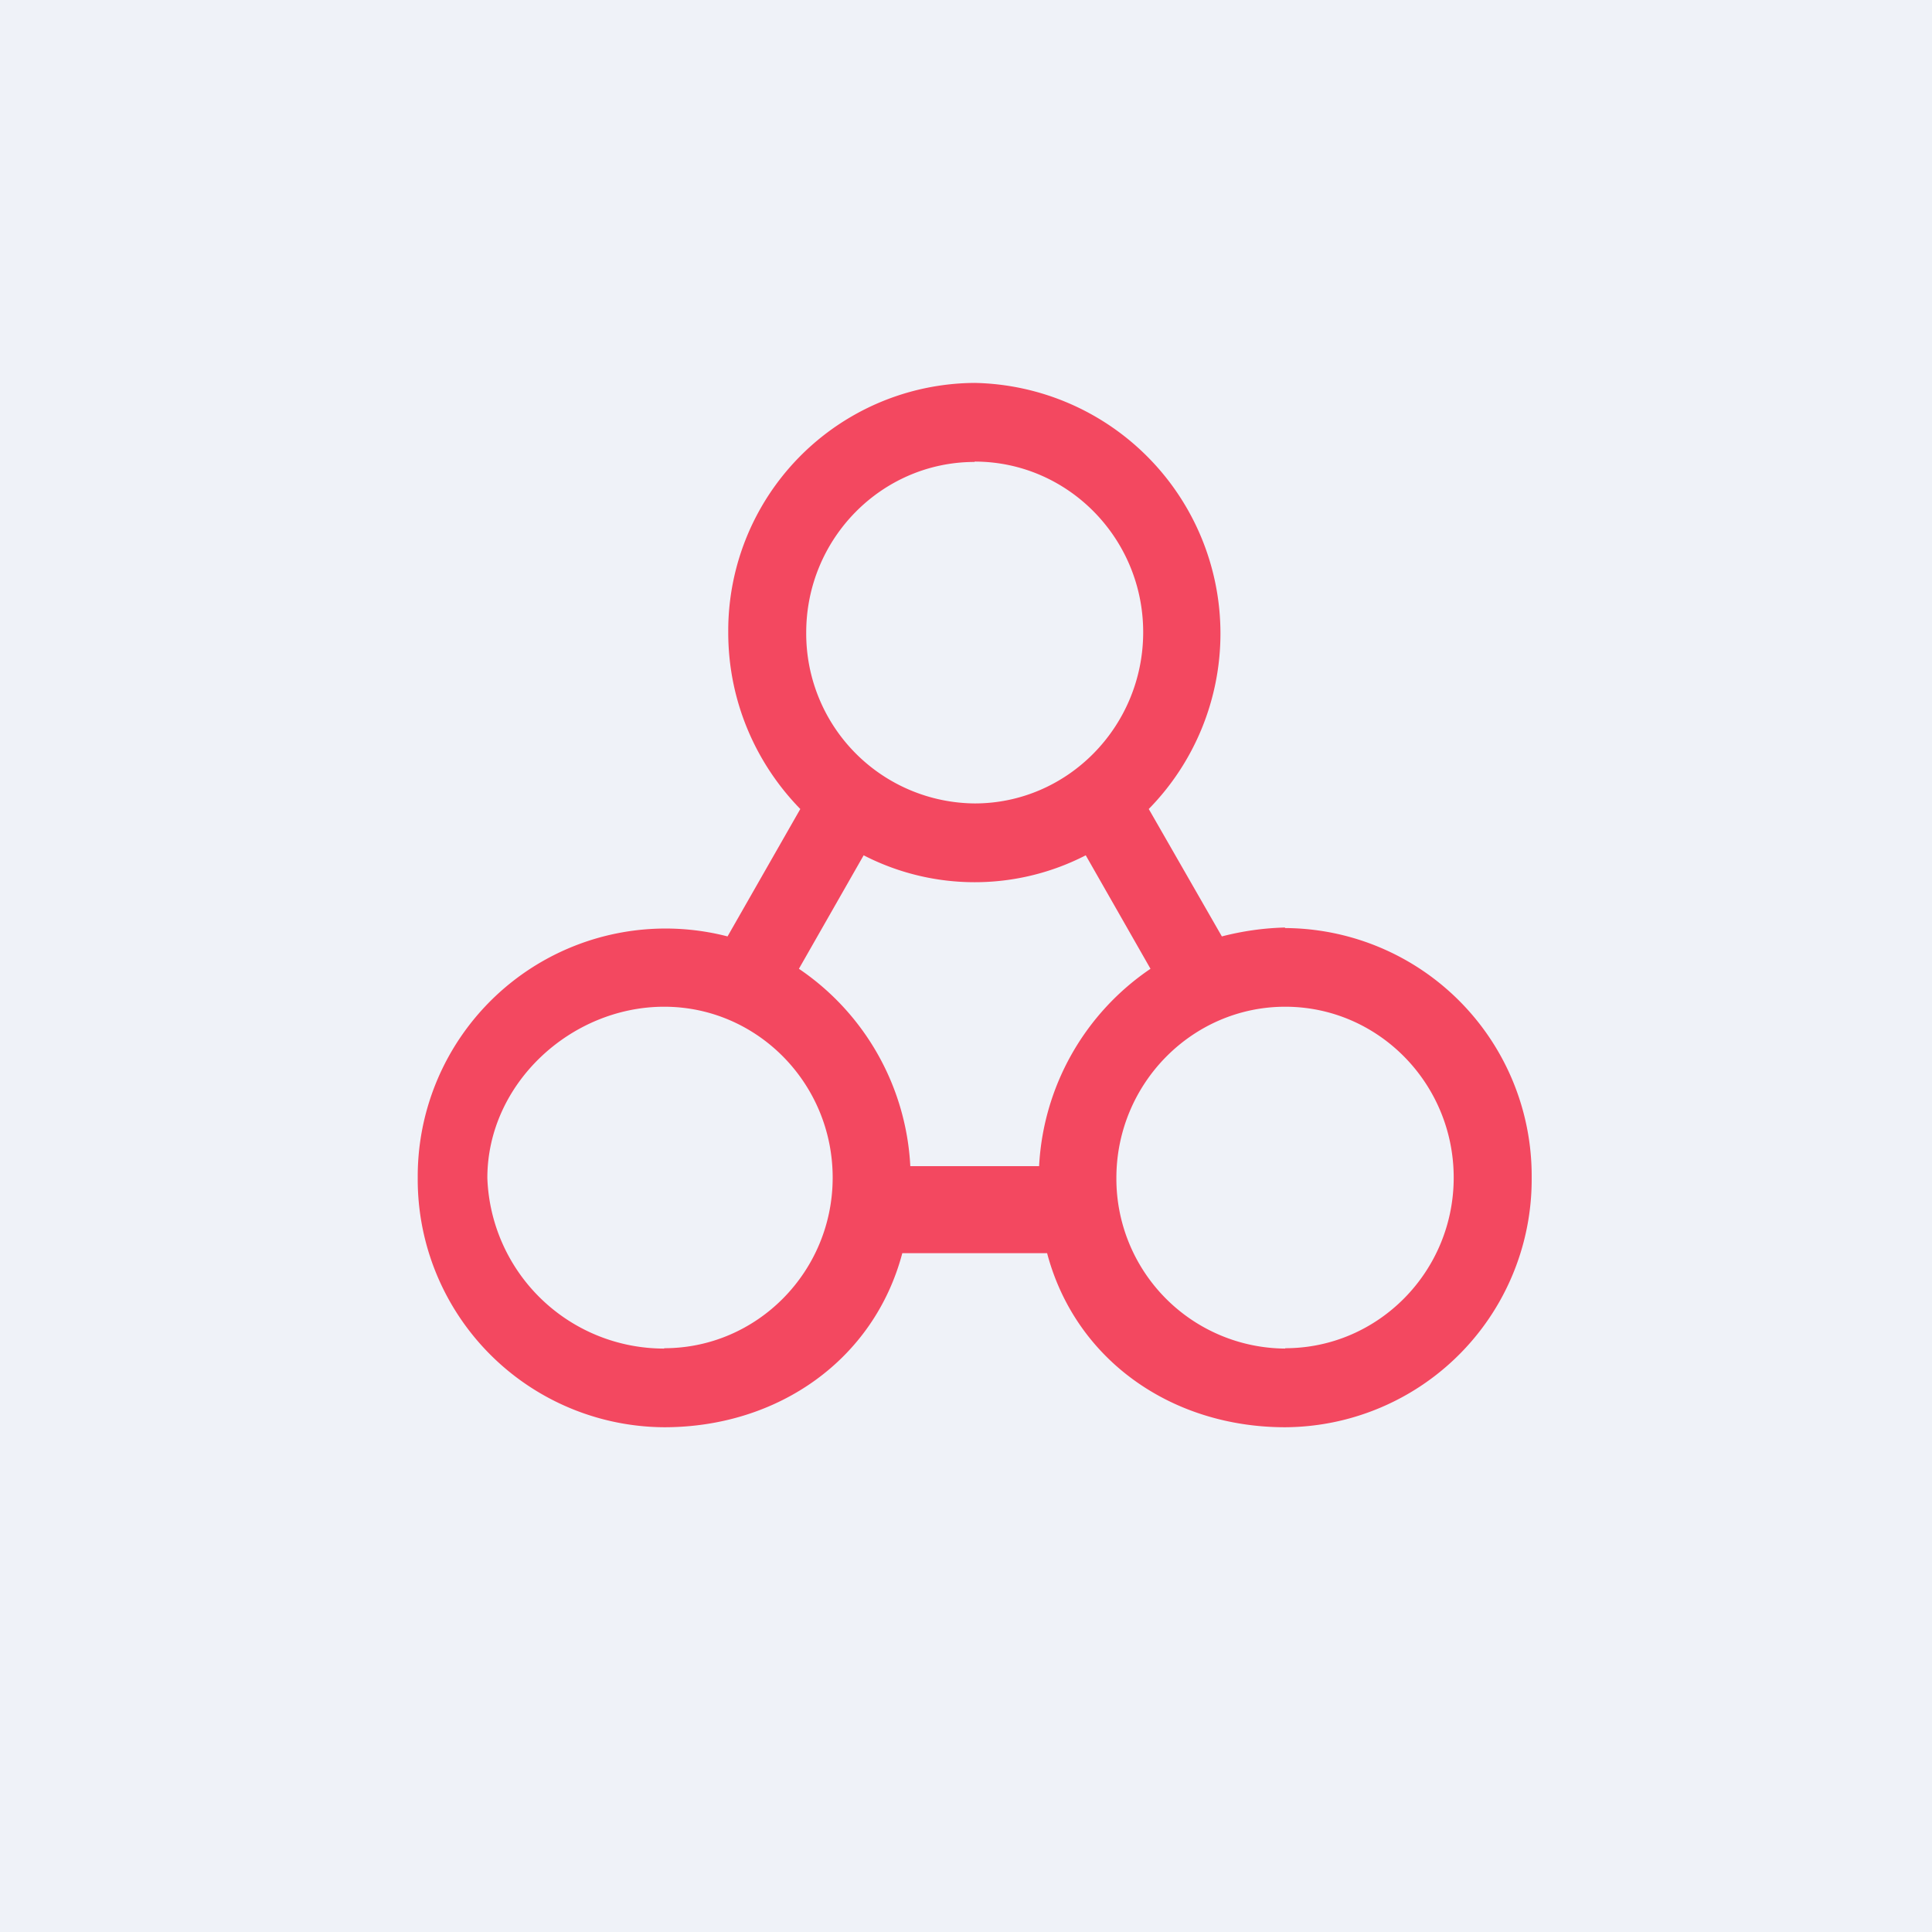 <?xml version="1.0" encoding="UTF-8"?>
<!-- generated by Finnhub -->
<svg viewBox="0 0 55.5 55.5" xmlns="http://www.w3.org/2000/svg">
<path d="M 0,0 H 55.5 V 55.5 H 0 Z" fill="rgb(239, 242, 248)"/>
<path d="M 36.91,26.645 C 36.29,26.66 35.68,26.75 35.1,26.9 L 33,23.24 A 7.2,7.2 0 0,0 28,11 A 7.12,7.12 0 0,0 20.92,18.17 C 20.92,20.15 21.72,21.94 22.99,23.24 L 20.9,26.9 A 7.12,7.12 0 0,0 12,33.83 A 7.12,7.12 0 0,0 19.08,41 C 22.35,41 25.11,39.06 25.92,36 H 30.08 C 30.89,39.06 33.65,41 36.92,41 A 7.12,7.12 0 0,0 44,33.83 A 7.12,7.12 0 0,0 36.92,26.66 Z M 28,13.26 C 30.67,13.26 32.84,15.46 32.84,18.16 C 32.84,20.87 30.67,23.08 28,23.08 A 4.88,4.88 0 0,1 23.16,18.17 C 23.16,15.47 25.33,13.27 28,13.27 Z M 19.08,38.74 A 5.08,5.08 0 0,1 14,33.84 C 14,31.13 16.4,28.92 19.08,28.92 C 21.75,28.92 23.92,31.12 23.92,33.83 C 23.92,36.53 21.75,38.73 19.08,38.73 Z M 29.85,33.5 H 26.15 A 7.3,7.3 0 0,0 22.95,27.83 L 24.81,24.57 A 6.97,6.97 0 0,0 31.19,24.57 L 33.05,27.83 A 7.3,7.3 0 0,0 29.85,33.5 Z M 36.92,38.74 A 4.88,4.88 0 0,1 32.07,33.84 C 32.07,31.13 34.25,28.92 36.92,28.92 C 39.59,28.92 41.76,31.12 41.76,33.83 C 41.76,36.53 39.59,38.73 36.92,38.73 Z" fill="rgb(243, 72, 96)"/>
</svg>
